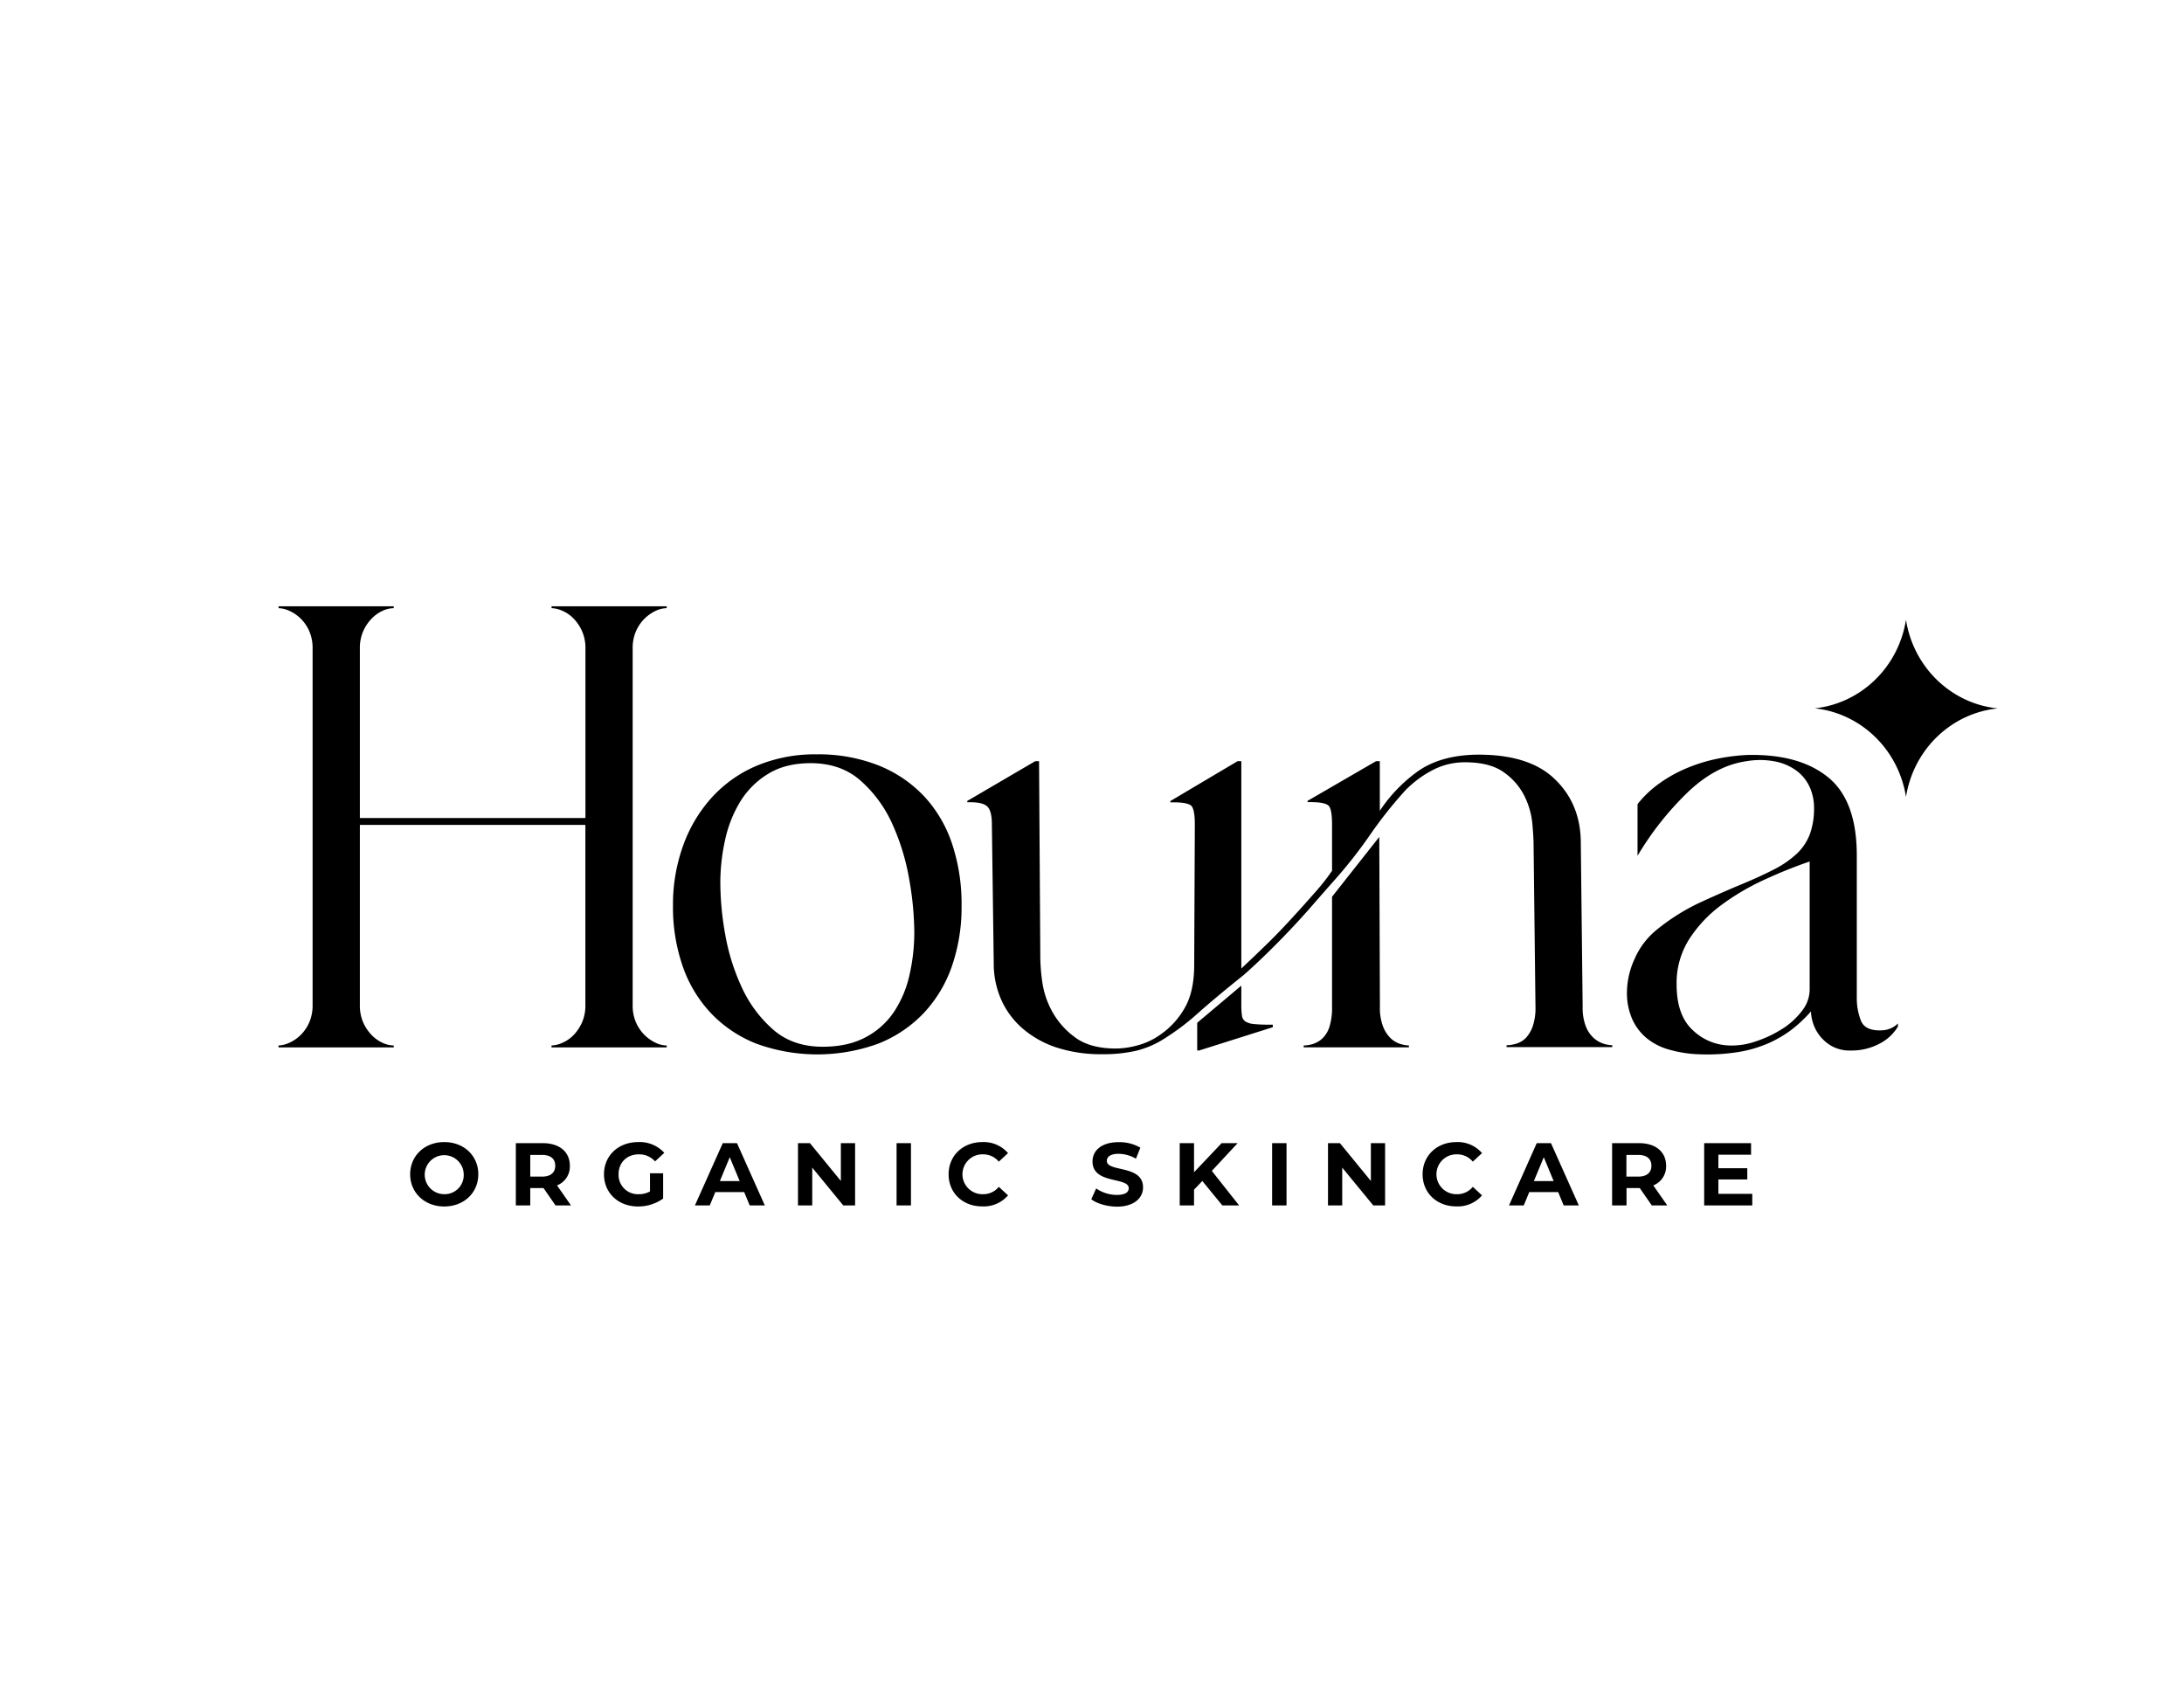 <svg viewBox="0 0 792 612" xmlns="http://www.w3.org/2000/svg" data-name="Layer 1" id="Layer_1"><path d="M113.36,364.46V235.14a15.35,15.35,0,0,0-1.25-6.4,14.56,14.56,0,0,0-3.2-4.57,14,14,0,0,0-4.11-2.74,10,10,0,0,0-3.77-.91v-.69h41.75v.69a9.84,9.84,0,0,0-3.94.91,13.18,13.18,0,0,0-3.94,2.74,15.64,15.64,0,0,0-3.13,4.57,15.19,15.19,0,0,0-1.27,6.4V296.6h81.8V235.14a15,15,0,0,0-1.28-6.4,15.62,15.62,0,0,0-3.12-4.57,12.72,12.72,0,0,0-4.06-2.74,10.26,10.26,0,0,0-3.82-.91v-.69h41.75v.69a9.54,9.54,0,0,0-3.88.91,14.59,14.59,0,0,0-7.2,7.31,15.2,15.2,0,0,0-1.26,6.4V364.46a15.2,15.2,0,0,0,1.26,6.4,14.59,14.59,0,0,0,7.2,7.31,9.54,9.54,0,0,0,3.88.91v.69H200v-.69a10.26,10.26,0,0,0,3.82-.91,12.72,12.72,0,0,0,4.06-2.74,15.62,15.62,0,0,0,3.12-4.57,15,15,0,0,0,1.28-6.4V299.11H130.5v65.35a15.19,15.19,0,0,0,1.27,6.4,15.64,15.64,0,0,0,3.13,4.57,13.18,13.18,0,0,0,3.94,2.74,9.84,9.84,0,0,0,3.94.91v.69H101v-.69a10,10,0,0,0,3.77-.91,14,14,0,0,0,4.11-2.74,14.56,14.56,0,0,0,3.2-4.57A15.35,15.35,0,0,0,113.36,364.46Z"></path><path d="M244.05,328.36a63,63,0,0,1,3.66-21.71,52.18,52.18,0,0,1,10.4-17.47,46.48,46.48,0,0,1,16.33-11.54,54.65,54.65,0,0,1,21.71-4.12,59.12,59.12,0,0,1,22.39,4,46.31,46.31,0,0,1,16.57,11.2A47.09,47.09,0,0,1,345.27,306a68.91,68.91,0,0,1,3.43,22.39,65.34,65.34,0,0,1-3.54,22.05,47.4,47.4,0,0,1-10.28,17,46,46,0,0,1-16.45,11,64.59,64.59,0,0,1-44.1,0,45.83,45.83,0,0,1-16.45-11,47.26,47.26,0,0,1-10.28-17A65.09,65.09,0,0,1,244.05,328.36ZM294,276.72q-9.17,0-15.47,3.89a30.21,30.21,0,0,0-10.09,10.05,44.94,44.94,0,0,0-5.5,13.94,71.48,71.48,0,0,0-1.72,15.53A107.67,107.67,0,0,0,263,338.87a76.73,76.73,0,0,0,6.08,19.31,45.43,45.43,0,0,0,11.34,15.19q7.11,6.17,17.89,6.17,9.17,0,15.58-3.43a28.11,28.11,0,0,0,10.32-9.25,39.43,39.43,0,0,0,5.61-13.37A69.35,69.35,0,0,0,331.56,338a113.5,113.5,0,0,0-1.83-19.08,82.28,82.28,0,0,0-6.07-20,46.2,46.2,0,0,0-11.47-15.77Q305,276.73,294,276.72Z"></path><path d="M350.75,290.43,375.41,276h1.39l.46,71.74a68.72,68.72,0,0,0,.68,8.11,31.35,31.35,0,0,0,3.52,10.74,28.77,28.77,0,0,0,8.31,9.48q5.46,4.13,15,4.12a30.81,30.81,0,0,0,7.74-1.15A25.47,25.47,0,0,0,421,375a29.05,29.05,0,0,0,8.53-9.37q3.52-5.94,3.53-15.76l.23-50.95c0-3.2-.35-5.33-1-6.4s-2.93-1.6-6.74-1.6h-1.14v-.46L448.79,276h1.36v75.17q3.68-3.43,8.51-8.11t9.43-9.71q4.61-5,8.63-9.6a78.84,78.84,0,0,0,6.33-8v-16.9q0-4.8-1-6.4t-6.74-1.6h-1.14v-.46L499,276h1.37v18a54.73,54.73,0,0,1,13.25-13.94q8-5.94,20.8-6.4,19.41-.45,29,8.46t9.83,22.85l.68,60.09a18.45,18.45,0,0,0,1.15,7.08,11.15,11.15,0,0,0,2.85,4.23,9.86,9.86,0,0,0,3.55,2.05,10.88,10.88,0,0,0,3.19.57v.69H546.34v-.69a12.73,12.73,0,0,0,3.54-.57,8,8,0,0,0,3.43-2.05,11.93,11.93,0,0,0,2.51-4.23,20.38,20.38,0,0,0,1-7.08l-.69-58.95q0-2.52-.45-7.54a28.55,28.55,0,0,0-2.86-9.94,23.23,23.23,0,0,0-7.43-8.57c-3.35-2.43-8.07-3.66-14.16-3.66a25,25,0,0,0-11.54,2.75,39.12,39.12,0,0,0-9.94,7.31A153.94,153.94,0,0,0,496.64,303a172.57,172.57,0,0,1-13.59,17.13c-2.29,2.6-4.73,5.37-7.31,8.34s-5.3,5.95-8.12,8.92-5.63,5.82-8.45,8.56-5.52,5.26-8.11,7.54q-10.28,8.24-16.57,13.83a87.19,87.19,0,0,1-12.22,9.25A33.64,33.64,0,0,1,412,381a52.86,52.86,0,0,1-12.11,1.25A52.11,52.11,0,0,1,383,379.77a36,36,0,0,1-12.34-7A29.65,29.65,0,0,1,363,362.29a32.09,32.09,0,0,1-2.63-12.91l-.68-50.49c0-3.2-.54-5.33-1.6-6.4s-3.13-1.6-6.17-1.6h-1.15Zm99.4,66.95v6.85a26.45,26.45,0,0,0,.23,4,3,3,0,0,0,1.28,2.17,7.24,7.24,0,0,0,3.15.92,55.13,55.13,0,0,0,5.59.22h1.17v.92l-26.73,8.45h-.69V370.86Zm22.62,21.7a11.54,11.54,0,0,0,3.42-.57,9,9,0,0,0,3.43-2.05,10,10,0,0,0,2.51-4.23,22.82,22.82,0,0,0,.92-7.08v-40l17.13-21.7.23,61.69a18.66,18.66,0,0,0,1.14,7.08,11.88,11.88,0,0,0,2.75,4.23,8.86,8.86,0,0,0,3.42,2.05,11,11,0,0,0,3.2.57v.69H472.77Z"></path><path d="M600.94,337a75.65,75.65,0,0,1,15.2-9.59q7.43-3.43,14.51-6.4,7.3-3,12.56-5.71a36.39,36.39,0,0,0,8.46-5.83,19,19,0,0,0,4.68-7.08,27.27,27.27,0,0,0,1.49-9.48,18.25,18.25,0,0,0-1.49-7.32,15.24,15.24,0,0,0-4.45-5.82,19.27,19.27,0,0,0-7.54-3.54,28.84,28.84,0,0,0-11-.23q-11.21,1.59-21.36,11.31a110.27,110.27,0,0,0-18.17,23V291.57a39.13,39.13,0,0,1,8.11-7.65,50.74,50.74,0,0,1,9.94-5.48,59.94,59.94,0,0,1,10.85-3.32,70.58,70.58,0,0,1,10.86-1.37q18.74-.45,29.24,8t10.51,28.33v51.64a22.55,22.55,0,0,0,1.49,8.34q1.49,3.76,7.42,3.54a8.83,8.83,0,0,0,3-.57,8,8,0,0,0,3-1.94v1.14a16.37,16.37,0,0,1-6.62,6.17,21.52,21.52,0,0,1-10.51,2.51,13.42,13.42,0,0,1-6.86-1.6,14.78,14.78,0,0,1-4.45-3.88,14.52,14.52,0,0,1-2.4-4.69,15,15,0,0,1-.69-4,49.64,49.64,0,0,1-7.19,6.74A42.12,42.12,0,0,1,641,378.4a45.46,45.46,0,0,1-10.74,3.08,72.19,72.19,0,0,1-14,.8,44.44,44.44,0,0,1-11-1.71,22,22,0,0,1-8.23-4.23,19.25,19.25,0,0,1-5.14-6.85A23.71,23.71,0,0,1,590,361a29.52,29.52,0,0,1,2.74-13.25A27.92,27.92,0,0,1,600.94,337ZM608,356.92q0,11.2,5.82,16.57A19.83,19.83,0,0,0,627,379.08a26.37,26.37,0,0,0,9.71-1.48,43,43,0,0,0,9.48-4.46,26.92,26.92,0,0,0,7.2-6.51,12.6,12.6,0,0,0,2.86-7.65V312.37A173,173,0,0,0,639.79,319a86.84,86.84,0,0,0-15.54,9.14,47.16,47.16,0,0,0-11.65,12.34A29.65,29.65,0,0,0,608,356.92Z"></path><path d="M148.74,425.79c0-6.71,5.23-11.68,12.36-11.68s12.35,4.94,12.35,11.68-5.26,11.67-12.35,11.67S148.74,432.5,148.74,425.79Zm19.42,0A7.07,7.07,0,1,0,161.1,433,6.89,6.89,0,0,0,168.16,425.79Z"></path><path d="M201.45,437.08l-4.35-6.29h-4.81v6.29h-5.23V414.5h9.78c6,0,9.81,3.13,9.81,8.19a7.34,7.34,0,0,1-4.65,7.13l5.06,7.26Zm-4.9-18.32h-4.26v7.87h4.26c3.19,0,4.8-1.49,4.8-3.94S199.74,418.76,196.55,418.76Z"></path><path d="M235.71,425.43h4.77v9.16a15.57,15.57,0,0,1-9.13,2.87c-7.09,0-12.32-4.87-12.32-11.67s5.23-11.68,12.42-11.68a12.05,12.05,0,0,1,9.45,3.9l-3.35,3.1a7.66,7.66,0,0,0-5.84-2.55c-4.39,0-7.39,2.94-7.39,7.23a7,7,0,0,0,7.32,7.22,8.3,8.3,0,0,0,4.07-1Z"></path><path d="M269.87,432.24H259.39l-2,4.84H252L262.1,414.5h5.16l10.09,22.58h-5.48Zm-1.65-4-3.58-8.64-3.58,8.64Z"></path><path d="M310.09,414.5v22.58H305.8l-11.25-13.71v13.71h-5.17V414.5h4.33l11.22,13.71V414.5Z"></path><path d="M325.13,414.5h5.22v22.58h-5.22Z"></path><path d="M344,425.79c0-6.81,5.23-11.68,12.26-11.68a11.66,11.66,0,0,1,9.29,4l-3.35,3.1a7.28,7.28,0,0,0-5.68-2.65,7.23,7.23,0,1,0,0,14.45,7.21,7.21,0,0,0,5.68-2.67l3.35,3.09a11.58,11.58,0,0,1-9.32,4C349.19,437.46,344,432.59,344,425.79Z"></path><path d="M395.74,434.85l1.77-3.93a13.32,13.32,0,0,0,7.45,2.35c3.1,0,4.36-1,4.36-2.42,0-4.22-13.13-1.32-13.13-9.71,0-3.84,3.09-7,9.51-7a15.16,15.16,0,0,1,7.84,2l-1.61,4a12.71,12.71,0,0,0-6.26-1.78c-3.1,0-4.29,1.17-4.29,2.58,0,4.17,13.13,1.3,13.13,9.59,0,3.77-3.13,7-9.58,7C401.35,437.46,397.74,436.4,395.74,434.85Z"></path><path d="M436,428.21l-3,3.16v5.71h-5.19V414.5H433v10.55l10-10.55h5.81l-9.36,10.06,9.9,12.52h-6.09Z"></path><path d="M461.32,414.5h5.22v22.58h-5.22Z"></path><path d="M502.28,414.5v22.58H498l-11.26-13.71v13.71h-5.16V414.5h4.32l11.23,13.71V414.5Z"></path><path d="M515.89,425.79c0-6.81,5.23-11.68,12.26-11.68a11.66,11.66,0,0,1,9.29,4l-3.35,3.1a7.28,7.28,0,0,0-5.68-2.65,7.23,7.23,0,1,0,0,14.45,7.21,7.21,0,0,0,5.68-2.67l3.35,3.09a11.58,11.58,0,0,1-9.32,4C521.12,437.46,515.89,432.59,515.89,425.79Z"></path><path d="M565.05,432.24H554.57l-2,4.84h-5.35l10.06-22.58h5.16l10.1,22.58h-5.49Zm-1.64-4-3.58-8.64-3.58,8.64Z"></path><path d="M599,437.08l-4.36-6.29h-4.8v6.29h-5.23V414.5h9.77c6,0,9.81,3.13,9.81,8.19a7.34,7.34,0,0,1-4.65,7.13l5.07,7.26Zm-4.91-18.32H589.8v7.87h4.25c3.2,0,4.81-1.49,4.81-3.94S597.25,418.76,594.05,418.76Z"></path><path d="M635.44,432.88v4.2H618V414.5H635v4.19H623.15v4.9h10.48v4.07H623.15v5.22Z"></path><path d="M724.32,256.84h-.05c-16.63-1.76-30.37-14.78-33.09-32.11v-.31a.9.9,0,0,0,0,.16.9.9,0,0,1,0-.16v.31c-2.73,17.33-16.47,30.35-33.1,32.11h0c16.63,1.76,30.37,14.78,33.1,32.11v.3a.8.8,0,0,1,0-.15.8.8,0,0,0,0,.15V289c2.72-17.33,16.46-30.35,33.09-32.11h.05Z"></path></svg>
